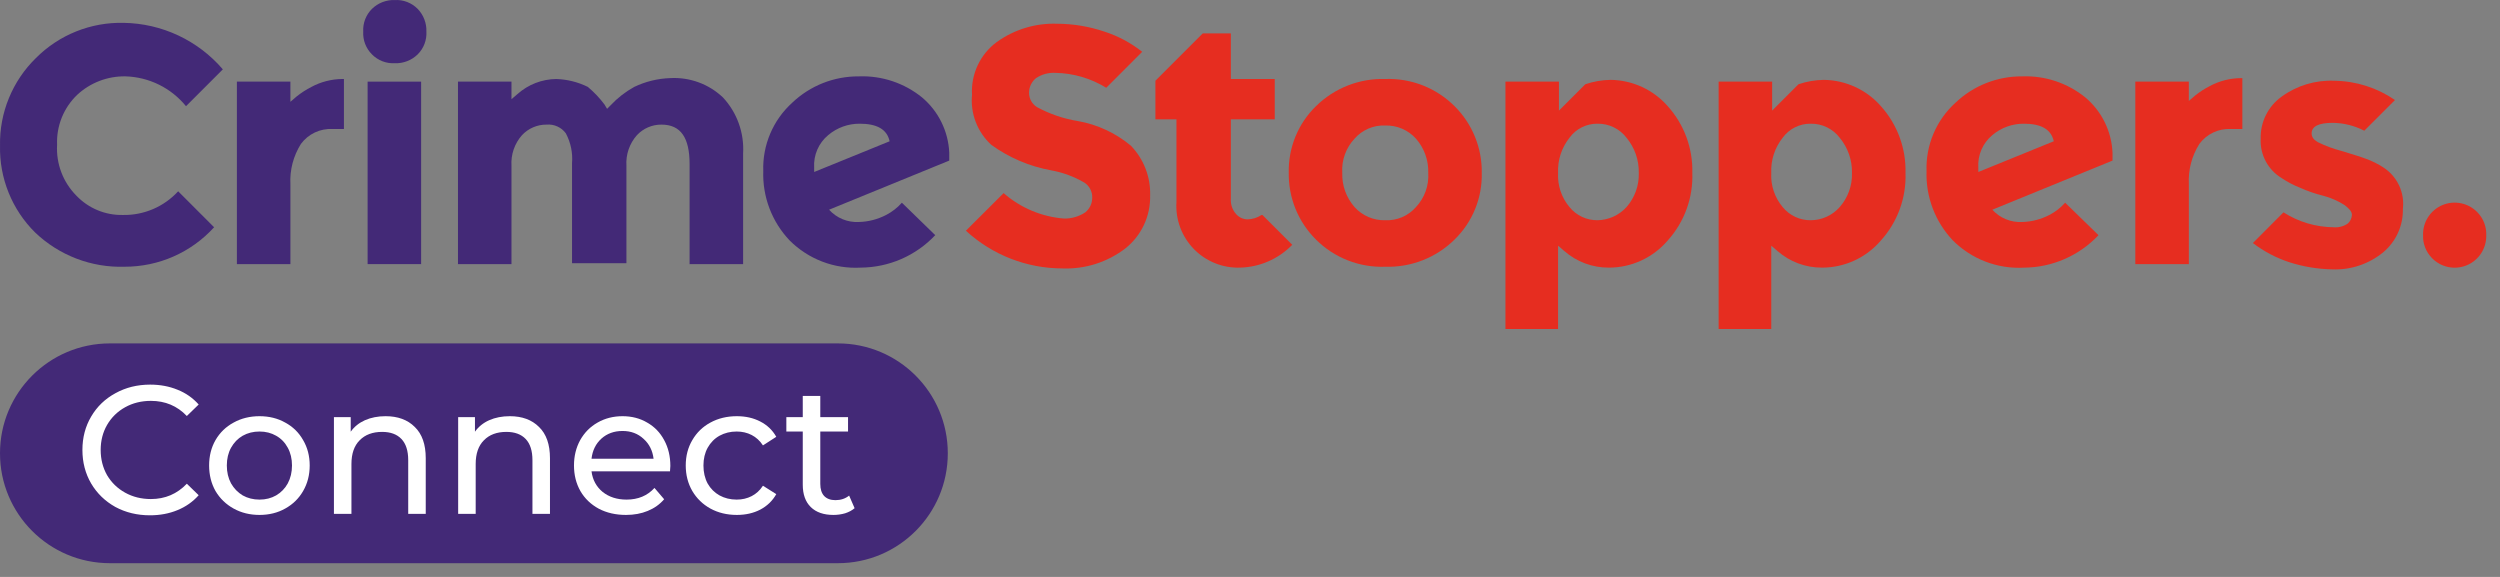 <svg width="182" height="42" viewBox="0 0 182 42" fill="none" xmlns="http://www.w3.org/2000/svg">
<rect x="0" y="0" width="182" height="42" fill="#808080" stroke="none"/>
<path d="M177.039 18.779C177.361 19.115 177.776 19.345 178.232 19.44C178.687 19.534 179.16 19.488 179.589 19.309C180.017 19.129 180.382 18.823 180.633 18.433C180.885 18.042 181.012 17.584 180.999 17.119C181.01 16.814 180.959 16.509 180.849 16.224C180.739 15.938 180.572 15.678 180.359 15.459C180.037 15.123 179.622 14.893 179.166 14.799C178.711 14.704 178.238 14.75 177.809 14.93C177.381 15.109 177.016 15.415 176.765 15.806C176.513 16.197 176.386 16.654 176.399 17.119C176.388 17.425 176.439 17.729 176.549 18.015C176.659 18.3 176.826 18.56 177.039 18.779Z" fill="#E62D20"/>
<path d="M173.526 12.201C173.127 11.937 172.697 11.723 172.247 11.562C171.927 11.434 171.289 11.242 170.459 10.988C169.864 10.833 169.287 10.618 168.735 10.348C168.415 10.157 168.287 9.965 168.287 9.709C168.287 9.198 168.798 8.943 169.82 8.943C170.621 8.951 171.408 9.148 172.119 9.517L174.355 7.282C173.056 6.388 171.522 5.9 169.946 5.879C168.574 5.818 167.222 6.223 166.11 7.029C165.623 7.375 165.228 7.835 164.961 8.37C164.693 8.905 164.562 9.497 164.578 10.095C164.549 10.667 164.676 11.237 164.946 11.744C165.216 12.25 165.618 12.673 166.11 12.968C166.53 13.251 166.98 13.487 167.452 13.671C167.987 13.912 168.542 14.104 169.112 14.245C169.679 14.391 170.218 14.628 170.708 14.947C171.028 15.203 171.219 15.395 171.219 15.65C171.213 15.773 171.181 15.893 171.126 16.003C171.071 16.113 170.994 16.21 170.899 16.289C170.596 16.486 170.237 16.576 169.877 16.545C168.586 16.53 167.325 16.154 166.237 15.459L164.01 17.694C164.818 18.311 165.725 18.786 166.692 19.1C167.684 19.415 168.717 19.586 169.758 19.61C171.099 19.671 172.416 19.239 173.462 18.397C173.934 18.011 174.311 17.523 174.566 16.968C174.82 16.415 174.945 15.81 174.93 15.2C174.998 14.619 174.902 14.031 174.654 13.501C174.406 12.972 174.015 12.521 173.526 12.201Z" fill="#E62D20"/>
<path d="M155.452 19.227H159.348V13.415C159.293 12.38 159.561 11.354 160.114 10.477C160.377 10.12 160.725 9.834 161.127 9.644C161.528 9.455 161.97 9.368 162.413 9.392H163.243V5.688H163.116C162.335 5.696 161.568 5.893 160.88 6.262C160.495 6.458 160.131 6.694 159.794 6.964L159.347 7.348V5.943H155.452V19.227Z" fill="#E62D20"/>
<path d="M150.343 14.757C150.018 15.123 149.628 15.426 149.193 15.651C148.58 15.968 147.904 16.143 147.213 16.161C146.808 16.183 146.403 16.113 146.027 15.959C145.651 15.804 145.315 15.568 145.042 15.267L153.791 11.691V11.117C153.758 10.345 153.565 9.589 153.224 8.897C152.883 8.204 152.402 7.59 151.812 7.093C150.515 6.042 148.881 5.497 147.213 5.56C145.408 5.546 143.668 6.233 142.36 7.477C141.667 8.104 141.119 8.875 140.755 9.735C140.391 10.596 140.22 11.525 140.252 12.459C140.221 13.385 140.375 14.308 140.704 15.174C141.033 16.041 141.532 16.833 142.17 17.505C142.844 18.18 143.654 18.705 144.545 19.046C145.437 19.388 146.39 19.537 147.343 19.485C148.361 19.478 149.367 19.266 150.3 18.859C151.233 18.453 152.074 17.862 152.771 17.121L150.343 14.757ZM144.021 12.2C143.993 11.753 144.071 11.306 144.248 10.895C144.426 10.485 144.698 10.122 145.043 9.836C145.685 9.294 146.501 8.999 147.342 9.006C148.556 9.006 149.322 9.39 149.514 10.285L144.022 12.52L144.021 12.2Z" fill="#E62D20"/>
<path d="M109.533 23.953H113.428V17.886L113.876 18.27C114.776 19.06 115.936 19.492 117.133 19.483C117.947 19.483 118.752 19.305 119.49 18.963C120.229 18.621 120.885 18.123 121.413 17.504C122.625 16.159 123.266 14.395 123.201 12.586C123.248 10.799 122.608 9.062 121.413 7.732C120.894 7.139 120.256 6.662 119.541 6.332C118.826 6.001 118.049 5.825 117.261 5.814C116.631 5.822 116.006 5.93 115.409 6.134L113.491 8.052V5.943H109.597V23.953H109.533ZM116.302 16.033C115.912 16.037 115.525 15.953 115.171 15.788C114.817 15.622 114.505 15.378 114.259 15.075C113.675 14.381 113.378 13.491 113.428 12.585C113.388 11.66 113.683 10.752 114.259 10.028C114.492 9.706 114.8 9.445 115.156 9.268C115.512 9.09 115.905 9 116.302 9.006C116.709 8.999 117.112 9.088 117.478 9.266C117.844 9.443 118.163 9.704 118.41 10.028C119.005 10.745 119.322 11.653 119.304 12.585C119.333 13.498 119.013 14.389 118.41 15.075C118.142 15.37 117.817 15.607 117.455 15.771C117.093 15.936 116.7 16.025 116.302 16.033Z" fill="#E62D20"/>
<path d="M125.052 23.953H128.948V17.886L129.395 18.27C130.296 19.06 131.455 19.492 132.653 19.483C133.467 19.483 134.271 19.305 135.01 18.963C135.749 18.621 136.405 18.123 136.932 17.504C138.145 16.159 138.786 14.395 138.72 12.586C138.767 10.799 138.127 9.062 136.932 7.732C136.413 7.139 135.776 6.662 135.06 6.332C134.345 6.001 133.569 5.825 132.781 5.814C132.15 5.822 131.525 5.93 130.929 6.134L129.011 8.052V5.943H125.116V23.953H125.052ZM131.822 16.033C131.431 16.037 131.045 15.953 130.691 15.788C130.337 15.622 130.025 15.378 129.778 15.075C129.194 14.381 128.897 13.491 128.948 12.585C128.908 11.66 129.203 10.752 129.778 10.028C130.012 9.706 130.32 9.445 130.675 9.268C131.031 9.09 131.424 9 131.822 9.006C132.229 8.999 132.631 9.088 132.998 9.266C133.364 9.443 133.683 9.704 133.93 10.028C134.525 10.745 134.842 11.653 134.824 12.585C134.853 13.498 134.533 14.389 133.93 15.075C133.666 15.375 133.342 15.615 132.978 15.78C132.615 15.945 132.221 16.032 131.822 16.033Z" fill="#E62D20"/>
<path d="M100.847 5.751C99.916 5.723 98.988 5.883 98.121 6.224C97.254 6.564 96.465 7.077 95.801 7.731C95.155 8.36 94.645 9.116 94.305 9.951C93.964 10.787 93.799 11.683 93.821 12.585C93.808 13.486 93.977 14.38 94.317 15.214C94.657 16.048 95.162 16.804 95.801 17.439C96.461 18.098 97.25 18.614 98.118 18.954C98.986 19.295 99.915 19.453 100.847 19.419C101.778 19.447 102.705 19.286 103.573 18.946C104.44 18.606 105.229 18.093 105.893 17.439C106.539 16.81 107.048 16.054 107.389 15.219C107.73 14.383 107.894 13.487 107.872 12.585C107.886 11.684 107.717 10.79 107.377 9.956C107.037 9.122 106.532 8.365 105.893 7.731C105.233 7.072 104.444 6.556 103.576 6.215C102.708 5.875 101.779 5.717 100.847 5.751ZM100.847 16.033C100.427 16.045 100.01 15.966 99.624 15.8C99.238 15.635 98.892 15.387 98.611 15.075C98.008 14.389 97.688 13.498 97.717 12.585C97.688 12.131 97.752 11.675 97.906 11.247C98.06 10.819 98.3 10.427 98.611 10.095C98.888 9.777 99.233 9.527 99.62 9.361C100.007 9.195 100.426 9.118 100.847 9.137C101.267 9.125 101.684 9.204 102.07 9.37C102.456 9.535 102.801 9.782 103.082 10.095C103.686 10.781 104.005 11.671 103.977 12.585C104.006 13.039 103.941 13.494 103.788 13.923C103.634 14.351 103.394 14.743 103.082 15.075C102.806 15.392 102.461 15.643 102.074 15.809C101.687 15.975 101.268 16.052 100.847 16.033Z" fill="#E62D20"/>
<path d="M91.841 15.65C91.538 15.85 91.183 15.961 90.82 15.969C90.662 15.967 90.507 15.932 90.364 15.866C90.221 15.8 90.093 15.704 89.989 15.586C89.857 15.439 89.755 15.267 89.689 15.081C89.624 14.895 89.595 14.697 89.606 14.5V8.689H92.802V5.751H89.606V2.43H87.562L84.114 5.878V8.688H85.646V14.692C85.604 15.321 85.695 15.951 85.912 16.543C86.13 17.135 86.47 17.674 86.909 18.126C87.349 18.578 87.879 18.932 88.464 19.165C89.05 19.399 89.678 19.507 90.308 19.482C91.701 19.44 93.026 18.869 94.012 17.885L94.076 17.821L91.904 15.65H91.841Z" fill="#E62D20"/>
<path d="M82.326 10.605C81.224 9.686 79.902 9.069 78.49 8.817C77.439 8.648 76.424 8.303 75.488 7.795C75.315 7.686 75.171 7.536 75.071 7.357C74.971 7.179 74.917 6.978 74.914 6.773C74.91 6.565 74.955 6.359 75.043 6.171C75.132 5.983 75.262 5.817 75.424 5.687C75.839 5.41 76.332 5.276 76.83 5.304C78.139 5.327 79.419 5.702 80.534 6.39L83.152 3.771C82.332 3.122 81.402 2.625 80.406 2.303C79.295 1.926 78.13 1.732 76.958 1.728C75.38 1.673 73.83 2.145 72.551 3.07C71.958 3.511 71.484 4.092 71.172 4.762C70.86 5.431 70.719 6.168 70.763 6.906C70.699 7.58 70.793 8.26 71.037 8.891C71.281 9.523 71.668 10.089 72.169 10.546C73.46 11.48 74.944 12.113 76.512 12.398C77.367 12.552 78.189 12.854 78.939 13.292C79.12 13.408 79.268 13.569 79.368 13.76C79.469 13.95 79.519 14.163 79.514 14.378C79.517 14.586 79.473 14.791 79.384 14.98C79.296 15.168 79.165 15.333 79.003 15.463C78.549 15.762 78.015 15.918 77.471 15.911C75.841 15.786 74.295 15.136 73.064 14.059L70.318 16.796C72.234 18.559 74.741 19.539 77.344 19.542C79.001 19.606 80.628 19.086 81.942 18.073C82.514 17.614 82.973 17.029 83.283 16.364C83.593 15.699 83.746 14.972 83.73 14.238C83.751 13.569 83.637 12.903 83.396 12.279C83.155 11.655 82.791 11.086 82.326 10.605Z" fill="#E62D20"/>
<path d="M65.657 14.757C65.332 15.123 64.942 15.426 64.507 15.651C63.895 15.968 63.218 16.143 62.528 16.161C62.122 16.183 61.717 16.113 61.341 15.959C60.965 15.804 60.629 15.568 60.356 15.267L69.106 11.691V11.117C69.072 10.345 68.879 9.589 68.538 8.897C68.198 8.204 67.716 7.59 67.126 7.093C65.829 6.042 64.195 5.497 62.528 5.56C60.722 5.546 58.982 6.233 57.674 7.477C56.981 8.104 56.434 8.874 56.07 9.734C55.706 10.595 55.534 11.524 55.566 12.457C55.535 13.383 55.689 14.306 56.018 15.172C56.347 16.039 56.846 16.831 57.484 17.503C58.158 18.178 58.968 18.703 59.859 19.045C60.751 19.386 61.704 19.535 62.657 19.483C63.675 19.476 64.681 19.264 65.614 18.858C66.547 18.451 67.388 17.86 68.085 17.119L65.657 14.757ZM59.271 12.2C59.243 11.753 59.321 11.306 59.498 10.895C59.676 10.485 59.948 10.122 60.293 9.836C60.935 9.294 61.751 8.999 62.592 9.006C63.806 9.006 64.572 9.39 64.764 10.285L59.272 12.52L59.271 12.2Z" fill="#432977"/>
<path d="M50.138 19.227H54.098V11.179C54.142 10.434 54.036 9.687 53.783 8.985C53.531 8.282 53.138 7.638 52.629 7.092C52.119 6.609 51.516 6.235 50.856 5.993C50.197 5.752 49.495 5.647 48.794 5.686C47.886 5.716 46.995 5.934 46.175 6.325C45.534 6.679 44.952 7.132 44.451 7.667L44.195 7.923L44.004 7.603C43.651 7.132 43.244 6.704 42.793 6.326C42.076 5.972 41.292 5.776 40.493 5.752C39.456 5.764 38.459 6.15 37.683 6.838L37.236 7.221V5.943H33.341V19.227H37.236V12.073C37.21 11.669 37.264 11.262 37.395 10.879C37.527 10.495 37.733 10.141 38.003 9.838C38.231 9.593 38.508 9.399 38.816 9.267C39.124 9.135 39.456 9.068 39.791 9.072C40.06 9.048 40.331 9.095 40.578 9.207C40.824 9.319 41.037 9.492 41.196 9.711C41.55 10.377 41.706 11.131 41.644 11.883V19.163H45.604V12.073C45.577 11.669 45.631 11.262 45.762 10.879C45.894 10.495 46.1 10.141 46.37 9.838C46.599 9.593 46.876 9.399 47.183 9.267C47.491 9.135 47.823 9.068 48.158 9.072C49.563 9.072 50.202 10.03 50.202 11.945V19.226L50.138 19.227Z" fill="#432977"/>
<path d="M27.082 3.963C27.298 4.181 27.558 4.351 27.844 4.461C28.13 4.571 28.436 4.619 28.743 4.602C29.048 4.614 29.353 4.563 29.638 4.453C29.924 4.343 30.184 4.176 30.403 3.963C30.621 3.747 30.791 3.488 30.901 3.202C31.011 2.915 31.059 2.609 31.042 2.303C31.053 1.997 31.002 1.693 30.892 1.407C30.783 1.122 30.616 0.862 30.403 0.643C30.187 0.425 29.928 0.255 29.641 0.145C29.355 0.034 29.049 -0.014 28.743 0.003C28.437 -0.008 28.132 0.043 27.847 0.153C27.562 0.263 27.302 0.429 27.082 0.643C26.864 0.858 26.695 1.118 26.584 1.404C26.474 1.69 26.426 1.997 26.443 2.303C26.426 2.609 26.474 2.915 26.584 3.202C26.695 3.488 26.864 3.747 27.082 3.963Z" fill="#432977"/>
<path d="M30.658 5.943H26.762V19.227H30.658V5.943Z" fill="#432977"/>
<path d="M25.038 5.751H24.91C24.129 5.76 23.362 5.957 22.674 6.326C22.289 6.522 21.925 6.757 21.588 7.028L21.141 7.411V5.943H17.246V19.227H21.142V13.415C21.087 12.38 21.355 11.354 21.908 10.477C22.171 10.12 22.519 9.834 22.921 9.644C23.322 9.455 23.764 9.368 24.207 9.391H25.038V5.751Z" fill="#432977"/>
<path d="M9.008 1.664C7.825 1.634 6.649 1.846 5.551 2.285C4.453 2.725 3.456 3.383 2.62 4.221C1.77 5.049 1.099 6.043 0.649 7.141C0.198 8.239 -0.022 9.418 0.002 10.605C-0.024 11.777 0.189 12.943 0.629 14.03C1.068 15.117 1.725 16.103 2.559 16.927C3.425 17.754 4.447 18.401 5.566 18.828C6.684 19.256 7.877 19.456 9.073 19.418C10.3 19.42 11.513 19.166 12.635 18.671C13.757 18.176 14.763 17.451 15.587 16.544L12.97 13.926C12.46 14.482 11.838 14.924 11.144 15.221C10.45 15.518 9.701 15.665 8.946 15.65C8.315 15.664 7.688 15.546 7.105 15.304C6.522 15.062 5.996 14.701 5.561 14.244C5.08 13.76 4.706 13.18 4.464 12.542C4.222 11.904 4.117 11.222 4.156 10.54C4.127 9.864 4.244 9.19 4.496 8.562C4.749 7.935 5.133 7.368 5.622 6.901C6.576 6.017 7.834 5.536 9.135 5.559C9.982 5.583 10.814 5.79 11.575 6.164C12.335 6.539 13.006 7.074 13.541 7.731L16.223 5.049C15.329 4.006 14.223 3.165 12.979 2.581C11.735 1.997 10.381 1.685 9.008 1.664Z" fill="#432977"/>
<path d="M0 33C0 28.582 3.582 25 8 25H61C65.418 25 69 28.582 69 33C69 37.418 65.418 41 61 41H8C3.582 41 0 37.418 0 33Z" fill="#432977"/>
<path d="M10.916 37.514C9.986 37.514 9.145 37.31 8.392 36.903C7.648 36.486 7.063 35.919 6.638 35.202C6.213 34.475 6 33.66 6 32.757C6 31.853 6.213 31.043 6.638 30.325C7.063 29.599 7.652 29.032 8.405 28.625C9.158 28.208 10 28 10.93 28C11.656 28 12.32 28.124 12.923 28.372C13.525 28.611 14.039 28.97 14.464 29.448L13.601 30.285C12.901 29.55 12.028 29.183 10.983 29.183C10.292 29.183 9.667 29.338 9.109 29.648C8.551 29.958 8.113 30.387 7.794 30.937C7.484 31.477 7.329 32.084 7.329 32.757C7.329 33.43 7.484 34.041 7.794 34.591C8.113 35.131 8.551 35.556 9.109 35.866C9.667 36.176 10.292 36.331 10.983 36.331C12.019 36.331 12.892 35.959 13.601 35.215L14.464 36.052C14.039 36.531 13.521 36.894 12.91 37.142C12.307 37.39 11.643 37.514 10.916 37.514Z" fill="white"/>
<path d="M18.892 37.487C18.192 37.487 17.563 37.332 17.005 37.022C16.447 36.712 16.008 36.287 15.689 35.747C15.379 35.197 15.224 34.577 15.224 33.886C15.224 33.196 15.379 32.58 15.689 32.039C16.008 31.49 16.447 31.065 17.005 30.764C17.563 30.454 18.192 30.299 18.892 30.299C19.591 30.299 20.216 30.454 20.765 30.764C21.323 31.065 21.757 31.49 22.067 32.039C22.386 32.58 22.546 33.196 22.546 33.886C22.546 34.577 22.386 35.197 22.067 35.747C21.757 36.287 21.323 36.712 20.765 37.022C20.216 37.332 19.591 37.487 18.892 37.487ZM18.892 36.371C19.343 36.371 19.746 36.269 20.101 36.066C20.464 35.853 20.747 35.561 20.951 35.189C21.155 34.808 21.257 34.374 21.257 33.886C21.257 33.399 21.155 32.97 20.951 32.597C20.747 32.217 20.464 31.924 20.101 31.721C19.746 31.517 19.343 31.415 18.892 31.415C18.44 31.415 18.032 31.517 17.669 31.721C17.315 31.924 17.031 32.217 16.819 32.597C16.615 32.97 16.513 33.399 16.513 33.886C16.513 34.374 16.615 34.808 16.819 35.189C17.031 35.561 17.315 35.853 17.669 36.066C18.032 36.269 18.44 36.371 18.892 36.371Z" fill="white"/>
<path d="M28.07 30.299C28.965 30.299 29.674 30.56 30.196 31.083C30.728 31.596 30.994 32.354 30.994 33.355V37.408H29.718V33.501C29.718 32.819 29.554 32.305 29.226 31.96C28.898 31.614 28.429 31.442 27.818 31.442C27.127 31.442 26.582 31.645 26.183 32.053C25.785 32.451 25.585 33.027 25.585 33.78V37.408H24.31V30.365H25.532V31.428C25.789 31.065 26.135 30.786 26.569 30.591C27.012 30.396 27.512 30.299 28.07 30.299Z" fill="white"/>
<path d="M37.115 30.299C38.009 30.299 38.718 30.56 39.241 31.083C39.772 31.596 40.038 32.354 40.038 33.355V37.408H38.762V33.501C38.762 32.819 38.598 32.305 38.271 31.96C37.943 31.614 37.473 31.442 36.862 31.442C36.171 31.442 35.626 31.645 35.228 32.053C34.829 32.451 34.63 33.027 34.63 33.78V37.408H33.354V30.365H34.577V31.428C34.834 31.065 35.179 30.786 35.613 30.591C36.056 30.396 36.556 30.299 37.115 30.299Z" fill="white"/>
<path d="M48.802 33.926C48.802 34.024 48.793 34.152 48.776 34.312H43.062C43.142 34.932 43.412 35.432 43.873 35.813C44.342 36.185 44.922 36.371 45.613 36.371C46.455 36.371 47.133 36.088 47.646 35.521L48.35 36.345C48.032 36.717 47.633 37 47.155 37.195C46.685 37.39 46.158 37.487 45.573 37.487C44.829 37.487 44.169 37.337 43.594 37.036C43.018 36.725 42.57 36.296 42.252 35.747C41.941 35.197 41.786 34.577 41.786 33.886C41.786 33.204 41.937 32.589 42.238 32.039C42.548 31.49 42.969 31.065 43.501 30.764C44.041 30.454 44.648 30.299 45.321 30.299C45.994 30.299 46.592 30.454 47.115 30.764C47.646 31.065 48.058 31.49 48.35 32.039C48.652 32.589 48.802 33.218 48.802 33.926ZM45.321 31.375C44.71 31.375 44.196 31.561 43.78 31.933C43.372 32.305 43.133 32.792 43.062 33.395H47.58C47.509 32.801 47.265 32.319 46.849 31.946C46.441 31.566 45.932 31.375 45.321 31.375Z" fill="white"/>
<path d="M53.643 37.487C52.925 37.487 52.283 37.332 51.716 37.022C51.158 36.712 50.72 36.287 50.401 35.747C50.082 35.197 49.922 34.577 49.922 33.886C49.922 33.196 50.082 32.58 50.401 32.039C50.72 31.49 51.158 31.065 51.716 30.764C52.283 30.454 52.925 30.299 53.643 30.299C54.281 30.299 54.848 30.427 55.344 30.684C55.849 30.941 56.239 31.313 56.513 31.8L55.543 32.425C55.322 32.088 55.047 31.836 54.719 31.667C54.392 31.499 54.028 31.415 53.63 31.415C53.169 31.415 52.753 31.517 52.381 31.721C52.017 31.924 51.73 32.217 51.517 32.597C51.313 32.97 51.211 33.399 51.211 33.886C51.211 34.383 51.313 34.821 51.517 35.202C51.73 35.574 52.017 35.862 52.381 36.066C52.753 36.269 53.169 36.371 53.63 36.371C54.028 36.371 54.392 36.287 54.719 36.119C55.047 35.95 55.322 35.698 55.543 35.361L56.513 35.973C56.239 36.46 55.849 36.836 55.344 37.102C54.848 37.359 54.281 37.487 53.643 37.487Z" fill="white"/>
<path d="M62.215 36.996C62.029 37.155 61.799 37.279 61.524 37.368C61.25 37.447 60.966 37.487 60.674 37.487C59.965 37.487 59.416 37.297 59.026 36.916C58.636 36.535 58.441 35.99 58.441 35.282V31.415H57.246V30.365H58.441V28.824H59.717V30.365H61.737V31.415H59.717V35.228C59.717 35.609 59.81 35.902 59.996 36.105C60.191 36.309 60.466 36.411 60.82 36.411C61.21 36.411 61.542 36.3 61.817 36.079L62.215 36.996Z" fill="white"/>
</svg>

